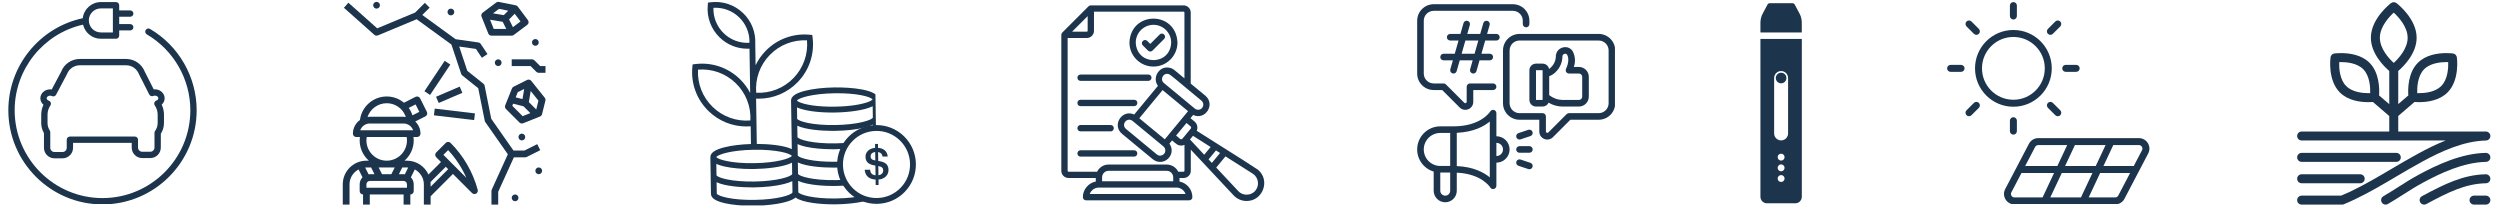 <svg xmlns="http://www.w3.org/2000/svg" xmlns:xlink="http://www.w3.org/1999/xlink" width="1771" zoomAndPan="magnify" viewBox="0 0 1328.25 110.25" height="147" preserveAspectRatio="xMidYMid meet" version="1.0"><defs><clipPath id="7bb412622c"><path d="M 935.316 1.523 L 957.664 1.523 L 957.664 18 L 935.316 18 Z M 935.316 1.523 " clip-rule="nonzero"/></clipPath><clipPath id="3733c6fc40"><path d="M 935.316 20 L 957.664 20 L 957.664 108.051 L 935.316 108.051 Z M 935.316 20 " clip-rule="nonzero"/></clipPath><clipPath id="5decf75b35"><path d="M 752.242 2 L 858.023 2 L 858.023 107.672 L 752.242 107.672 Z M 752.242 2 " clip-rule="nonzero"/></clipPath><clipPath id="5313f13daf"><path d="M 1034.469 1.105 L 1142 1.105 L 1142 108.375 L 1034.469 108.375 Z M 1034.469 1.105 " clip-rule="nonzero"/></clipPath><clipPath id="54345b269d"><path d="M 1220.477 1 L 1323.277 1 L 1323.277 108.898 L 1220.477 108.898 Z M 1220.477 1 " clip-rule="nonzero"/></clipPath><clipPath id="eca25c2000"><path d="M 1220.477 81 L 1276 81 L 1276 87 L 1220.477 87 Z M 1220.477 81 " clip-rule="nonzero"/></clipPath><clipPath id="0cc9f9f5af"><path d="M 1220.477 92 L 1257 92 L 1257 98 L 1220.477 98 Z M 1220.477 92 " clip-rule="nonzero"/></clipPath><clipPath id="54902d56c7"><path d="M 1265 81 L 1323.277 81 L 1323.277 108.898 L 1265 108.898 Z M 1265 81 " clip-rule="nonzero"/></clipPath><clipPath id="93fe8a248a"><path d="M 1285 92 L 1323.277 92 L 1323.277 108.898 L 1285 108.898 Z M 1285 92 " clip-rule="nonzero"/></clipPath><clipPath id="fc3ea5254f"><path d="M 1312 103 L 1323.277 103 L 1323.277 108.898 L 1312 108.898 Z M 1312 103 " clip-rule="nonzero"/></clipPath><clipPath id="8ceb10caad"><path d="M 4.184 1.105 L 104.746 1.105 L 104.746 108.375 L 4.184 108.375 Z M 4.184 1.105 " clip-rule="nonzero"/></clipPath><clipPath id="e5776bcee1"><path d="M 255 0.992 L 281 0.992 L 281 19 L 255 19 Z M 255 0.992 " clip-rule="nonzero"/></clipPath><clipPath id="25191e0d0e"><path d="M 182.113 51 L 254 51 L 254 109 L 182.113 109 Z M 182.113 51 " clip-rule="nonzero"/></clipPath><clipPath id="530e1f1cf0"><path d="M 198 0.992 L 202 0.992 L 202 5 L 198 5 Z M 198 0.992 " clip-rule="nonzero"/></clipPath><clipPath id="f2822c5927"><path d="M 182.113 1 L 288 1 L 288 109 L 182.113 109 Z M 182.113 1 " clip-rule="nonzero"/></clipPath><clipPath id="ed58571b9d"><path d="M 444 66 L 486.918 66 L 486.918 109 L 444 109 Z M 444 66 " clip-rule="nonzero"/></clipPath><clipPath id="3f6a1d8c3c"><path d="M 367 1 L 466.074 1 L 466.074 109.141 L 367 109.141 Z M 367 1 " clip-rule="nonzero"/></clipPath><clipPath id="a1f0a29a50"><path d="M 465.98 106.758 C 455.281 106.922 446.477 98.383 446.316 87.68 C 446.152 76.98 454.691 68.176 465.391 68.016 L 465.012 43.184 L 436.32 -0.414 L 363.285 -1.812 L 365.02 111.832 L 466.039 110.289 Z M 465.98 106.758 " clip-rule="nonzero"/></clipPath><clipPath id="7676ab5a31"><path d="M 563.855 2.852 L 672 2.852 L 672 107 L 563.855 107 Z M 563.855 2.852 " clip-rule="nonzero"/></clipPath></defs><g clip-path="url(#7bb412622c)"><path fill="#1d344d" d="M 956.086 7.199 L 953.535 2.422 C 953.293 1.965 952.824 1.691 952.316 1.691 L 940.301 1.691 C 939.789 1.691 939.324 1.973 939.082 2.422 L 936.531 7.199 C 935.734 8.688 935.316 10.344 935.316 12.031 L 935.316 17.242 L 957.289 17.242 L 957.289 12.031 C 957.289 10.344 956.879 8.688 956.086 7.199 Z M 956.086 7.199 " fill-opacity="1" fill-rule="nonzero"/></g><g clip-path="url(#3733c6fc40)"><path fill="#1d344d" d="M 935.316 104.543 C 935.316 106.457 936.871 108.012 938.785 108.012 L 953.84 108.012 C 955.754 108.012 957.305 106.457 957.305 104.543 L 957.305 20.699 L 935.316 20.699 Z M 946.305 96.684 C 945.289 96.684 944.469 95.863 944.469 94.848 C 944.469 93.836 945.289 93.012 946.305 93.012 C 947.316 93.012 948.141 93.836 948.141 94.848 C 948.141 95.863 947.316 96.684 946.305 96.684 Z M 946.305 91.008 C 945.289 91.008 944.469 90.184 944.469 89.172 C 944.469 88.156 945.289 87.336 946.305 87.336 C 947.316 87.336 948.141 88.156 948.141 89.172 C 948.141 90.184 947.316 91.008 946.305 91.008 Z M 946.305 85.328 C 945.289 85.328 944.469 84.508 944.469 83.492 C 944.469 82.48 945.289 81.656 946.305 81.656 C 947.316 81.656 948.141 82.48 948.141 83.492 C 948.141 84.508 947.316 85.328 946.305 85.328 Z M 942.598 41.453 C 942.598 39.406 944.258 37.746 946.305 37.746 C 947.324 37.746 948.254 38.164 948.926 38.832 C 949.602 39.504 950.012 40.426 950.012 41.453 L 950.012 70.891 C 950.012 72.938 948.352 74.598 946.305 74.598 C 945.285 74.598 944.355 74.18 943.684 73.512 C 943.008 72.84 942.598 71.918 942.598 70.891 Z M 942.598 41.453 " fill-opacity="1" fill-rule="nonzero"/></g><path fill="#1d344d" d="M 946.305 44.273 C 947.863 44.273 949.125 43.012 949.125 41.453 C 949.125 39.895 947.863 38.633 946.305 38.633 C 944.746 38.633 943.484 39.895 943.484 41.453 C 943.484 43.012 944.746 44.273 946.305 44.273 Z M 946.305 44.273 " fill-opacity="1" fill-rule="nonzero"/><g clip-path="url(#5decf75b35)"><path fill="#1d344d" d="M 752.945 39.066 L 752.945 11.008 C 752.945 10.434 753 9.863 753.113 9.301 C 753.227 8.734 753.395 8.188 753.613 7.656 C 753.836 7.125 754.105 6.617 754.426 6.141 C 754.746 5.664 755.109 5.219 755.516 4.812 C 755.922 4.406 756.363 4.043 756.844 3.723 C 757.32 3.402 757.828 3.133 758.359 2.91 C 758.891 2.691 759.438 2.523 760.004 2.41 C 760.566 2.297 761.137 2.242 761.711 2.242 L 803.801 2.242 C 804.375 2.242 804.945 2.297 805.508 2.41 C 806.074 2.523 806.621 2.691 807.152 2.91 C 807.684 3.133 808.191 3.402 808.668 3.723 C 809.148 4.043 809.59 4.406 809.996 4.812 C 810.402 5.219 810.766 5.664 811.086 6.141 C 811.406 6.617 811.676 7.125 811.898 7.656 C 812.117 8.188 812.285 8.734 812.398 9.301 C 812.512 9.863 812.566 10.434 812.566 11.008 L 812.566 12.762 C 812.566 12.996 812.523 13.219 812.434 13.434 C 812.344 13.648 812.219 13.84 812.055 14.004 C 811.891 14.168 811.699 14.293 811.484 14.383 C 811.27 14.473 811.047 14.516 810.812 14.516 C 810.582 14.516 810.359 14.473 810.145 14.383 C 809.93 14.293 809.738 14.168 809.574 14.004 C 809.41 13.84 809.281 13.648 809.195 13.434 C 809.105 13.219 809.059 12.996 809.059 12.762 L 809.059 11.008 C 809.059 10.664 809.027 10.324 808.957 9.984 C 808.891 9.645 808.789 9.316 808.66 8.996 C 808.527 8.68 808.363 8.375 808.172 8.09 C 807.98 7.801 807.762 7.535 807.52 7.293 C 807.273 7.047 807.008 6.828 806.723 6.637 C 806.434 6.445 806.133 6.281 805.812 6.152 C 805.492 6.02 805.164 5.918 804.824 5.852 C 804.488 5.781 804.145 5.75 803.801 5.75 L 761.711 5.75 C 761.367 5.75 761.023 5.781 760.688 5.852 C 760.348 5.918 760.02 6.02 759.699 6.152 C 759.379 6.281 759.078 6.445 758.789 6.637 C 758.504 6.828 758.238 7.047 757.992 7.293 C 757.75 7.535 757.531 7.801 757.34 8.09 C 757.148 8.375 756.984 8.68 756.852 8.996 C 756.723 9.316 756.621 9.645 756.555 9.984 C 756.484 10.324 756.453 10.664 756.453 11.008 L 756.453 39.066 C 756.453 39.414 756.484 39.754 756.555 40.094 C 756.621 40.434 756.723 40.762 756.852 41.082 C 756.984 41.398 757.148 41.703 757.34 41.988 C 757.531 42.277 757.75 42.543 757.992 42.785 C 758.238 43.031 758.504 43.25 758.789 43.441 C 759.078 43.633 759.379 43.793 759.699 43.926 C 760.02 44.059 760.348 44.16 760.688 44.227 C 761.023 44.293 761.367 44.328 761.711 44.328 L 766.973 44.328 C 767.457 44.328 767.871 44.5 768.211 44.844 L 778.008 54.637 C 778.242 54.836 778.5 54.879 778.785 54.762 C 779.07 54.645 779.223 54.43 779.25 54.125 L 779.25 46.082 C 779.25 45.852 779.293 45.625 779.383 45.41 C 779.473 45.195 779.598 45.008 779.762 44.844 C 779.926 44.676 780.117 44.551 780.332 44.461 C 780.547 44.375 780.77 44.328 781.004 44.328 L 793.277 44.328 C 793.512 44.328 793.734 44.375 793.949 44.461 C 794.164 44.551 794.352 44.68 794.52 44.844 C 794.684 45.008 794.809 45.195 794.898 45.41 C 794.988 45.625 795.031 45.852 795.031 46.082 C 795.031 46.316 794.988 46.539 794.898 46.754 C 794.809 46.969 794.684 47.156 794.52 47.324 C 794.352 47.488 794.164 47.613 793.949 47.703 C 793.734 47.793 793.512 47.836 793.277 47.836 L 782.754 47.836 L 782.754 54.125 C 782.754 54.543 782.695 54.953 782.574 55.352 C 782.453 55.754 782.273 56.129 782.043 56.477 C 781.809 56.824 781.531 57.133 781.207 57.398 C 780.883 57.664 780.527 57.875 780.141 58.035 C 779.754 58.195 779.355 58.297 778.938 58.336 C 778.52 58.379 778.105 58.359 777.695 58.277 C 777.285 58.195 776.895 58.055 776.527 57.859 C 776.156 57.66 775.824 57.414 775.527 57.117 L 766.246 47.836 L 761.711 47.836 C 761.137 47.836 760.566 47.777 760.004 47.664 C 759.438 47.555 758.891 47.387 758.359 47.164 C 757.828 46.945 757.32 46.676 756.844 46.355 C 756.363 46.035 755.922 45.672 755.516 45.266 C 755.109 44.859 754.746 44.414 754.426 43.938 C 754.105 43.457 753.836 42.953 753.613 42.422 C 753.395 41.891 753.227 41.344 753.113 40.777 C 753 40.215 752.945 39.645 752.945 39.066 Z M 858.164 26.793 L 858.164 54.852 C 858.16 55.426 858.105 55.996 857.992 56.562 C 857.879 57.125 857.711 57.672 857.492 58.203 C 857.273 58.734 857 59.242 856.68 59.719 C 856.363 60.199 856 60.641 855.59 61.047 C 855.184 61.453 854.742 61.816 854.262 62.137 C 853.785 62.457 853.281 62.727 852.75 62.949 C 852.215 63.168 851.668 63.336 851.105 63.449 C 850.539 63.562 849.969 63.617 849.395 63.617 L 834.336 63.617 L 825.055 72.902 C 824.758 73.195 824.426 73.445 824.059 73.641 C 823.688 73.84 823.297 73.977 822.887 74.059 C 822.477 74.141 822.062 74.16 821.648 74.121 C 821.23 74.078 820.828 73.98 820.441 73.82 C 820.055 73.66 819.699 73.445 819.375 73.18 C 819.055 72.914 818.773 72.605 818.543 72.258 C 818.309 71.91 818.133 71.535 818.012 71.137 C 817.891 70.734 817.828 70.324 817.828 69.906 L 817.828 63.617 L 807.309 63.617 C 806.73 63.617 806.16 63.562 805.598 63.449 C 805.031 63.336 804.484 63.168 803.953 62.949 C 803.422 62.727 802.918 62.457 802.438 62.137 C 801.961 61.816 801.516 61.453 801.109 61.047 C 800.703 60.641 800.34 60.199 800.02 59.719 C 799.699 59.242 799.43 58.734 799.207 58.203 C 798.988 57.672 798.82 57.125 798.707 56.562 C 798.598 55.996 798.539 55.426 798.539 54.852 L 798.539 26.793 C 798.539 26.219 798.598 25.648 798.707 25.082 C 798.82 24.52 798.988 23.969 799.207 23.438 C 799.43 22.906 799.699 22.402 800.02 21.922 C 800.34 21.445 800.703 21.004 801.109 20.594 C 801.516 20.188 801.961 19.824 802.438 19.504 C 802.918 19.184 803.422 18.914 803.953 18.695 C 804.484 18.473 805.031 18.309 805.598 18.195 C 806.16 18.082 806.73 18.023 807.309 18.023 L 849.395 18.023 C 849.969 18.023 850.539 18.082 851.105 18.195 C 851.668 18.309 852.215 18.473 852.75 18.695 C 853.281 18.914 853.785 19.184 854.262 19.504 C 854.742 19.824 855.184 20.188 855.59 20.594 C 856 21.004 856.363 21.445 856.68 21.922 C 857 22.402 857.273 22.906 857.492 23.438 C 857.711 23.969 857.879 24.52 857.992 25.082 C 858.105 25.648 858.16 26.219 858.164 26.793 Z M 854.656 26.793 C 854.656 26.445 854.621 26.105 854.555 25.766 C 854.484 25.43 854.387 25.098 854.254 24.781 C 854.121 24.461 853.957 24.156 853.766 23.871 C 853.574 23.582 853.355 23.316 853.113 23.074 C 852.867 22.828 852.602 22.613 852.316 22.418 C 852.027 22.227 851.727 22.066 851.406 21.934 C 851.086 21.801 850.758 21.699 850.422 21.633 C 850.082 21.566 849.738 21.531 849.395 21.531 L 807.309 21.531 C 806.961 21.531 806.621 21.566 806.281 21.633 C 805.941 21.699 805.613 21.801 805.293 21.934 C 804.977 22.066 804.672 22.227 804.387 22.418 C 804.098 22.613 803.832 22.828 803.59 23.074 C 803.344 23.316 803.125 23.582 802.934 23.871 C 802.742 24.156 802.582 24.461 802.449 24.781 C 802.316 25.098 802.215 25.43 802.148 25.766 C 802.082 26.105 802.047 26.445 802.047 26.793 L 802.047 54.852 C 802.047 55.195 802.082 55.539 802.148 55.875 C 802.215 56.215 802.316 56.543 802.449 56.863 C 802.582 57.184 802.742 57.484 802.934 57.773 C 803.125 58.059 803.344 58.324 803.59 58.57 C 803.832 58.812 804.098 59.031 804.387 59.223 C 804.672 59.414 804.977 59.578 805.293 59.711 C 805.613 59.844 805.941 59.941 806.281 60.008 C 806.621 60.078 806.961 60.109 807.309 60.113 L 819.582 60.113 C 819.816 60.113 820.039 60.156 820.254 60.246 C 820.469 60.332 820.656 60.461 820.824 60.625 C 820.988 60.789 821.113 60.98 821.203 61.195 C 821.293 61.41 821.336 61.633 821.336 61.867 L 821.336 69.906 C 821.359 70.215 821.516 70.426 821.801 70.543 C 822.082 70.66 822.34 70.621 822.574 70.422 L 832.371 60.625 C 832.715 60.281 833.129 60.113 833.613 60.113 L 849.395 60.113 C 849.738 60.109 850.082 60.078 850.422 60.008 C 850.758 59.941 851.086 59.844 851.406 59.711 C 851.727 59.578 852.027 59.414 852.316 59.223 C 852.602 59.031 852.867 58.812 853.113 58.57 C 853.355 58.324 853.574 58.059 853.766 57.773 C 853.957 57.484 854.121 57.184 854.254 56.863 C 854.387 56.543 854.484 56.215 854.555 55.875 C 854.621 55.539 854.656 55.195 854.656 54.852 Z M 789.09 21.531 L 787.086 28.547 L 791.523 28.547 C 791.758 28.547 791.98 28.59 792.195 28.68 C 792.41 28.77 792.602 28.895 792.766 29.059 C 792.93 29.223 793.055 29.414 793.145 29.629 C 793.234 29.844 793.277 30.066 793.277 30.301 C 793.277 30.531 793.234 30.758 793.145 30.973 C 793.055 31.188 792.93 31.375 792.766 31.539 C 792.602 31.703 792.41 31.832 792.195 31.918 C 791.98 32.008 791.758 32.055 791.523 32.055 L 786.082 32.055 L 784.441 37.797 C 784.336 38.172 784.125 38.477 783.812 38.715 C 783.5 38.949 783.148 39.066 782.758 39.066 C 782.594 39.066 782.434 39.047 782.273 39 C 782.051 38.938 781.848 38.832 781.668 38.688 C 781.484 38.543 781.336 38.371 781.223 38.168 C 781.109 37.965 781.039 37.746 781.016 37.516 C 780.988 37.285 781.004 37.059 781.07 36.832 L 782.434 32.055 L 775.562 32.055 L 773.922 37.797 C 773.812 38.172 773.602 38.477 773.289 38.715 C 772.98 38.949 772.629 39.066 772.234 39.066 C 772.07 39.066 771.91 39.047 771.754 39 C 771.527 38.938 771.328 38.832 771.145 38.688 C 770.961 38.543 770.816 38.371 770.703 38.168 C 770.59 37.965 770.52 37.746 770.492 37.516 C 770.465 37.285 770.484 37.059 770.547 36.832 L 771.914 32.055 L 766.973 32.055 C 766.742 32.055 766.516 32.008 766.301 31.918 C 766.086 31.832 765.898 31.703 765.734 31.539 C 765.57 31.375 765.441 31.188 765.352 30.973 C 765.266 30.758 765.219 30.531 765.219 30.301 C 765.219 30.066 765.266 29.844 765.352 29.629 C 765.441 29.414 765.57 29.223 765.734 29.059 C 765.898 28.895 766.086 28.77 766.301 28.68 C 766.516 28.59 766.742 28.547 766.973 28.547 L 772.914 28.547 L 774.918 21.531 L 770.48 21.531 C 770.246 21.531 770.023 21.488 769.809 21.398 C 769.594 21.309 769.406 21.184 769.242 21.02 C 769.074 20.852 768.949 20.664 768.859 20.449 C 768.77 20.234 768.727 20.012 768.727 19.777 C 768.727 19.547 768.77 19.32 768.859 19.105 C 768.949 18.891 769.074 18.703 769.242 18.539 C 769.406 18.375 769.594 18.246 769.809 18.156 C 770.023 18.07 770.246 18.023 770.48 18.023 L 775.922 18.023 L 777.562 12.281 C 777.625 12.059 777.73 11.855 777.875 11.676 C 778.02 11.492 778.195 11.348 778.398 11.234 C 778.602 11.121 778.816 11.051 779.047 11.027 C 779.277 11 779.504 11.02 779.727 11.082 C 779.953 11.145 780.152 11.25 780.336 11.395 C 780.52 11.539 780.664 11.711 780.777 11.914 C 780.891 12.117 780.961 12.332 780.988 12.562 C 781.016 12.793 781 13.02 780.934 13.246 L 779.57 18.023 L 786.441 18.023 L 788.082 12.281 C 788.148 12.059 788.254 11.855 788.398 11.676 C 788.543 11.492 788.715 11.348 788.918 11.234 C 789.121 11.121 789.34 11.051 789.57 11.027 C 789.801 11 790.027 11.02 790.25 11.082 C 790.473 11.145 790.676 11.25 790.859 11.395 C 791.039 11.539 791.188 11.711 791.301 11.914 C 791.414 12.117 791.484 12.332 791.512 12.562 C 791.539 12.793 791.52 13.02 791.457 13.246 L 790.09 18.023 L 795.031 18.023 C 795.266 18.023 795.488 18.07 795.703 18.156 C 795.918 18.246 796.105 18.375 796.27 18.539 C 796.438 18.703 796.562 18.891 796.652 19.105 C 796.742 19.32 796.785 19.547 796.785 19.777 C 796.785 20.012 796.742 20.234 796.652 20.449 C 796.562 20.664 796.438 20.852 796.27 21.02 C 796.105 21.184 795.918 21.309 795.703 21.398 C 795.488 21.488 795.266 21.531 795.031 21.531 Z M 785.441 21.531 L 778.566 21.531 L 776.562 28.547 L 783.438 28.547 Z M 844.133 40.82 L 844.133 51.344 C 844.133 51.688 844.098 52.031 844.031 52.371 C 843.965 52.707 843.863 53.035 843.73 53.355 C 843.598 53.676 843.438 53.977 843.246 54.266 C 843.055 54.551 842.836 54.816 842.59 55.062 C 842.348 55.305 842.082 55.523 841.793 55.715 C 841.508 55.906 841.203 56.07 840.887 56.203 C 840.566 56.336 840.238 56.434 839.898 56.504 C 839.559 56.57 839.219 56.605 838.871 56.605 L 830.105 56.605 C 827.473 56.582 825.027 55.895 822.766 54.547 C 822.484 55.172 822.055 55.672 821.477 56.043 C 820.898 56.414 820.27 56.602 819.582 56.605 L 816.074 56.605 C 815.609 56.605 815.164 56.516 814.734 56.336 C 814.305 56.156 813.926 55.906 813.598 55.574 C 813.27 55.246 813.016 54.867 812.836 54.438 C 812.656 54.008 812.57 53.562 812.566 53.098 L 812.566 37.312 C 812.57 36.848 812.656 36.402 812.836 35.973 C 813.016 35.543 813.27 35.164 813.598 34.836 C 813.926 34.508 814.305 34.254 814.734 34.074 C 815.164 33.898 815.609 33.809 816.074 33.809 L 819.582 33.809 C 819.988 33.809 820.383 33.875 820.766 34.016 C 821.145 34.152 821.492 34.348 821.809 34.605 C 822.121 34.863 822.383 35.168 822.59 35.516 C 822.797 35.863 822.941 36.238 823.02 36.637 C 823.441 36.348 823.824 36.02 824.172 35.652 C 824.883 34.949 825.445 34.148 825.863 33.242 C 826.281 32.34 826.527 31.391 826.602 30.398 C 826.555 29.699 826.645 29.016 826.879 28.355 C 827.109 27.695 827.465 27.105 827.938 26.59 C 828.453 26.066 829.051 25.668 829.734 25.398 C 830.418 25.129 831.125 25.008 831.859 25.039 C 832.633 25.059 833.352 25.266 834.016 25.664 C 834.684 26.062 835.207 26.598 835.594 27.27 C 836.266 28.547 836.652 29.91 836.754 31.355 C 836.852 32.797 836.656 34.199 836.164 35.562 L 838.871 35.562 C 839.219 35.562 839.559 35.594 839.898 35.664 C 840.238 35.73 840.566 35.832 840.887 35.961 C 841.203 36.094 841.508 36.258 841.793 36.449 C 842.082 36.641 842.348 36.859 842.59 37.102 C 842.836 37.348 843.055 37.613 843.246 37.898 C 843.438 38.188 843.598 38.488 843.73 38.809 C 843.863 39.129 843.965 39.457 844.031 39.797 C 844.098 40.133 844.133 40.477 844.133 40.82 Z M 819.586 53.098 L 819.582 37.312 L 816.074 37.312 L 816.074 53.098 Z M 840.625 40.82 C 840.625 40.59 840.582 40.367 840.492 40.152 C 840.402 39.938 840.277 39.746 840.113 39.582 C 839.949 39.418 839.758 39.289 839.543 39.203 C 839.328 39.113 839.105 39.066 838.871 39.066 L 833.613 39.066 C 833.465 39.066 833.316 39.051 833.172 39.012 C 833.031 38.977 832.895 38.922 832.766 38.848 C 832.633 38.777 832.516 38.691 832.406 38.59 C 832.301 38.488 832.207 38.375 832.129 38.25 C 832.047 38.121 831.984 37.988 831.941 37.848 C 831.895 37.707 831.871 37.562 831.859 37.414 C 831.852 37.266 831.863 37.121 831.891 36.973 C 831.922 36.828 831.965 36.688 832.031 36.555 C 833.602 33.277 833.461 30.469 832.625 29.137 C 832.484 28.914 832.199 28.547 831.859 28.547 C 831.336 28.5 830.879 28.652 830.484 29 C 830.191 29.348 830.062 29.746 830.102 30.203 C 830.066 31.68 829.754 33.098 829.172 34.457 C 828.586 35.816 827.77 37.02 826.723 38.062 C 825.715 39.172 824.504 39.98 823.09 40.488 L 823.09 50.539 C 824.086 51.34 825.184 51.957 826.387 52.395 C 827.586 52.836 828.828 53.066 830.105 53.098 L 838.871 53.098 C 839.105 53.098 839.328 53.051 839.543 52.965 C 839.758 52.875 839.949 52.746 840.113 52.582 C 840.277 52.418 840.402 52.23 840.492 52.016 C 840.582 51.801 840.625 51.574 840.625 51.344 Z M 802.047 79.402 C 802.047 79.863 802 80.316 801.91 80.77 C 801.82 81.223 801.688 81.66 801.512 82.086 C 801.332 82.512 801.117 82.914 800.863 83.297 C 800.605 83.68 800.316 84.035 799.988 84.359 C 799.664 84.684 799.309 84.977 798.926 85.23 C 798.543 85.488 798.141 85.703 797.715 85.879 C 797.289 86.059 796.852 86.191 796.398 86.281 C 795.949 86.371 795.492 86.414 795.031 86.418 L 795.031 98.691 C 795.031 99.086 794.91 99.441 794.672 99.754 C 794.434 100.066 794.125 100.277 793.746 100.383 C 793.367 100.488 792.992 100.465 792.629 100.32 C 792.262 100.176 791.977 99.934 791.773 99.594 C 791.59 99.293 787.094 92.324 773.988 91.734 L 773.988 101.32 C 773.988 101.727 773.949 102.125 773.871 102.52 C 773.793 102.914 773.676 103.297 773.52 103.672 C 773.367 104.043 773.176 104.398 772.953 104.73 C 772.73 105.066 772.477 105.379 772.191 105.664 C 771.906 105.945 771.594 106.203 771.262 106.426 C 770.926 106.648 770.57 106.84 770.199 106.992 C 769.828 107.148 769.441 107.262 769.047 107.344 C 768.652 107.422 768.254 107.461 767.852 107.461 C 767.445 107.461 767.047 107.422 766.652 107.344 C 766.258 107.262 765.875 107.148 765.5 106.992 C 765.129 106.84 764.773 106.648 764.441 106.426 C 764.105 106.203 763.793 105.945 763.512 105.664 C 763.227 105.379 762.969 105.066 762.746 104.73 C 762.523 104.398 762.332 104.043 762.18 103.672 C 762.023 103.297 761.91 102.914 761.828 102.52 C 761.75 102.125 761.711 101.727 761.711 101.32 L 761.711 91.16 C 761.012 90.953 760.336 90.684 759.684 90.352 C 759.031 90.023 758.41 89.637 757.828 89.199 C 757.242 88.758 756.703 88.27 756.207 87.73 C 755.711 87.195 755.266 86.617 754.871 86.004 C 754.48 85.387 754.145 84.738 753.863 84.062 C 753.586 83.387 753.371 82.691 753.219 81.977 C 753.062 81.262 752.977 80.539 752.949 79.809 C 752.926 79.078 752.969 78.352 753.074 77.625 C 753.18 76.902 753.348 76.195 753.578 75.5 C 753.812 74.809 754.102 74.141 754.453 73.5 C 754.805 72.859 755.211 72.254 755.672 71.684 C 756.133 71.117 756.637 70.594 757.191 70.113 C 757.742 69.637 758.336 69.211 758.965 68.84 C 759.594 68.465 760.25 68.152 760.938 67.898 C 761.621 67.641 762.324 67.449 763.043 67.32 C 763.762 67.191 764.488 67.125 765.219 67.125 L 772.234 67.125 C 786.715 67.125 791.582 59.523 791.777 59.199 C 791.988 58.867 792.273 58.629 792.637 58.484 C 793.004 58.344 793.375 58.324 793.754 58.43 C 794.133 58.535 794.438 58.746 794.676 59.055 C 794.91 59.367 795.031 59.719 795.031 60.113 L 795.031 72.387 C 795.492 72.387 795.949 72.434 796.398 72.523 C 796.852 72.613 797.289 72.746 797.715 72.922 C 798.141 73.098 798.543 73.316 798.926 73.57 C 799.309 73.828 799.664 74.117 799.988 74.445 C 800.316 74.77 800.605 75.125 800.863 75.508 C 801.117 75.891 801.332 76.293 801.512 76.719 C 801.688 77.145 801.82 77.582 801.91 78.035 C 802 78.484 802.047 78.941 802.047 79.402 Z M 765.219 88.168 L 770.48 88.168 L 770.48 70.633 L 765.219 70.633 C 764.645 70.633 764.074 70.691 763.508 70.801 C 762.945 70.914 762.395 71.082 761.863 71.301 C 761.332 71.52 760.828 71.793 760.348 72.109 C 759.871 72.43 759.426 72.793 759.02 73.203 C 758.613 73.609 758.25 74.051 757.93 74.531 C 757.609 75.008 757.34 75.516 757.117 76.047 C 756.898 76.578 756.73 77.125 756.621 77.691 C 756.508 78.254 756.453 78.824 756.453 79.402 C 756.453 79.977 756.508 80.547 756.621 81.113 C 756.73 81.676 756.898 82.227 757.117 82.758 C 757.34 83.289 757.609 83.793 757.93 84.273 C 758.25 84.75 758.613 85.195 759.02 85.602 C 759.426 86.008 759.871 86.371 760.348 86.691 C 760.828 87.012 761.332 87.281 761.863 87.504 C 762.395 87.723 762.945 87.891 763.508 88 C 764.074 88.113 764.645 88.168 765.219 88.168 Z M 770.48 101.32 L 770.48 91.676 L 765.219 91.676 L 765.219 101.32 C 765.219 101.672 765.285 102.008 765.418 102.328 C 765.555 102.652 765.742 102.938 765.988 103.184 C 766.238 103.43 766.52 103.617 766.844 103.754 C 767.164 103.887 767.5 103.953 767.852 103.953 C 768.199 103.953 768.535 103.887 768.855 103.754 C 769.18 103.617 769.465 103.43 769.711 103.184 C 769.957 102.938 770.148 102.652 770.281 102.328 C 770.414 102.008 770.48 101.672 770.48 101.32 Z M 791.523 64.566 C 788.438 67.141 782.879 70.188 773.988 70.559 L 773.988 88.242 C 782.879 88.613 788.438 91.664 791.523 94.238 Z M 798.539 79.402 C 798.539 78.938 798.449 78.488 798.27 78.059 C 798.094 77.629 797.84 77.25 797.512 76.922 C 797.18 76.594 796.801 76.34 796.371 76.164 C 795.945 75.984 795.496 75.895 795.031 75.895 L 795.031 82.91 C 795.496 82.91 795.945 82.82 796.371 82.641 C 796.801 82.461 797.18 82.211 797.512 81.879 C 797.84 81.551 798.094 81.172 798.27 80.742 C 798.449 80.312 798.539 79.867 798.539 79.402 Z M 812.566 77.648 L 807.309 77.648 C 807.074 77.648 806.852 77.691 806.637 77.781 C 806.422 77.871 806.23 77.996 806.066 78.16 C 805.902 78.324 805.777 78.516 805.688 78.73 C 805.598 78.945 805.555 79.168 805.555 79.402 C 805.555 79.633 805.598 79.859 805.688 80.074 C 805.777 80.289 805.902 80.477 806.066 80.641 C 806.23 80.805 806.422 80.934 806.637 81.023 C 806.852 81.109 807.074 81.156 807.309 81.156 L 812.566 81.156 C 812.801 81.156 813.023 81.109 813.238 81.023 C 813.453 80.934 813.645 80.805 813.809 80.641 C 813.973 80.477 814.098 80.289 814.188 80.074 C 814.277 79.859 814.32 79.633 814.32 79.402 C 814.32 79.168 814.277 78.945 814.188 78.73 C 814.098 78.516 813.973 78.324 813.809 78.16 C 813.645 77.996 813.453 77.871 813.238 77.781 C 813.023 77.691 812.801 77.648 812.566 77.648 Z M 813.121 86.508 L 807.863 84.754 C 807.641 84.68 807.414 84.648 807.184 84.668 C 806.949 84.684 806.73 84.742 806.52 84.848 C 806.312 84.949 806.133 85.09 805.98 85.266 C 805.828 85.441 805.715 85.641 805.641 85.859 C 805.566 86.082 805.539 86.309 805.555 86.539 C 805.57 86.773 805.633 86.992 805.734 87.199 C 805.84 87.41 805.98 87.59 806.156 87.742 C 806.332 87.895 806.531 88.008 806.754 88.078 L 812.012 89.832 C 812.234 89.906 812.461 89.934 812.691 89.918 C 812.922 89.898 813.141 89.84 813.348 89.734 C 813.555 89.633 813.734 89.492 813.887 89.316 C 814.039 89.141 814.152 88.945 814.227 88.723 C 814.301 88.504 814.328 88.277 814.312 88.047 C 814.297 87.812 814.234 87.594 814.133 87.387 C 814.031 87.18 813.891 87 813.715 86.848 C 813.539 86.695 813.344 86.582 813.121 86.508 Z M 807.309 74.141 C 807.496 74.141 807.684 74.109 807.863 74.051 L 813.121 72.297 C 813.344 72.223 813.543 72.109 813.719 71.957 C 813.895 71.805 814.035 71.625 814.141 71.418 C 814.242 71.211 814.305 70.988 814.32 70.758 C 814.336 70.523 814.309 70.297 814.234 70.078 C 814.16 69.855 814.047 69.656 813.895 69.48 C 813.742 69.305 813.562 69.168 813.352 69.062 C 813.145 68.961 812.926 68.898 812.691 68.883 C 812.461 68.867 812.234 68.895 812.012 68.969 L 806.754 70.723 C 806.555 70.789 806.375 70.887 806.211 71.02 C 806.051 71.148 805.914 71.301 805.809 71.48 C 805.699 71.66 805.625 71.848 805.586 72.055 C 805.547 72.258 805.543 72.465 805.578 72.668 C 805.609 72.875 805.676 73.066 805.781 73.25 C 805.883 73.43 806.012 73.586 806.172 73.723 C 806.328 73.859 806.508 73.961 806.703 74.031 C 806.898 74.105 807.098 74.141 807.309 74.141 Z M 807.309 74.141 " fill-opacity="1" fill-rule="nonzero"/></g><g clip-path="url(#5313f13daf)"><path fill="#1d344d" d="M 1069.715 1.105 C 1070.738 1.105 1071.57 1.934 1071.57 2.957 L 1071.57 8.516 C 1071.57 9.539 1070.738 10.371 1069.715 10.371 C 1068.691 10.371 1067.863 9.539 1067.863 8.516 L 1067.863 2.957 C 1067.863 1.934 1068.691 1.105 1069.715 1.105 Z M 1069.715 19.637 C 1060.5 19.637 1053.031 27.105 1053.031 36.316 C 1053.031 45.527 1060.5 52.996 1069.715 52.996 C 1078.926 52.996 1086.395 45.527 1086.395 36.316 C 1086.395 27.105 1078.926 19.637 1069.715 19.637 Z M 1049.328 36.316 C 1049.328 25.059 1058.453 15.93 1069.715 15.93 C 1080.973 15.93 1090.102 25.059 1090.102 36.316 C 1090.102 47.574 1080.973 56.703 1069.715 56.703 C 1058.453 56.703 1049.328 47.574 1049.328 36.316 Z M 1103.078 38.172 C 1104.102 38.172 1104.93 37.34 1104.93 36.316 C 1104.93 35.293 1104.102 34.465 1103.078 34.465 L 1097.52 34.465 C 1096.496 34.465 1095.664 35.293 1095.664 36.316 C 1095.664 37.34 1096.496 38.172 1097.52 38.172 Z M 1094.617 61.215 C 1093.895 61.941 1092.719 61.941 1091.996 61.215 L 1088.062 57.285 C 1087.34 56.562 1087.34 55.387 1088.062 54.664 C 1088.789 53.941 1089.961 53.941 1090.684 54.664 L 1094.617 58.594 C 1095.34 59.32 1095.34 60.492 1094.617 61.215 Z M 1047.434 61.215 C 1046.711 61.941 1045.539 61.941 1044.812 61.215 C 1044.09 60.492 1044.09 59.32 1044.812 58.594 L 1048.746 54.664 C 1049.469 53.941 1050.641 53.941 1051.367 54.664 C 1052.09 55.387 1052.09 56.562 1051.367 57.285 Z M 1069.715 62.262 C 1070.738 62.262 1071.57 63.094 1071.57 64.117 L 1071.57 69.676 C 1071.57 70.699 1070.738 71.531 1069.715 71.531 C 1068.691 71.531 1067.863 70.699 1067.863 69.676 L 1067.863 64.117 C 1067.863 63.094 1068.691 62.262 1069.715 62.262 Z M 1041.914 38.172 C 1042.938 38.172 1043.766 37.34 1043.766 36.316 C 1043.766 35.293 1042.938 34.465 1041.914 34.465 L 1036.352 34.465 C 1035.328 34.465 1034.5 35.293 1034.5 36.316 C 1034.5 37.34 1035.328 38.172 1036.352 38.172 Z M 1051.367 17.969 C 1050.641 18.695 1049.469 18.695 1048.746 17.969 L 1044.812 14.039 C 1044.09 13.316 1044.09 12.141 1044.812 11.418 C 1045.539 10.695 1046.711 10.695 1047.434 11.418 L 1051.367 15.348 C 1052.09 16.074 1052.09 17.246 1051.367 17.969 Z M 1090.684 17.969 C 1089.961 18.695 1088.789 18.695 1088.062 17.969 C 1087.34 17.246 1087.34 16.074 1088.062 15.348 L 1091.996 11.418 C 1092.719 10.695 1093.895 10.695 1094.617 11.418 C 1095.34 12.141 1095.34 13.316 1094.617 14.039 Z M 1082.91 77.09 C 1082.219 77.09 1081.586 77.473 1081.266 78.082 L 1075.961 88.211 L 1093.07 88.211 L 1098.301 77.09 Z M 1091.324 91.914 L 1074.016 91.914 L 1068.641 102.176 C 1067.992 103.41 1068.891 104.891 1070.281 104.891 L 1085.219 104.891 Z M 1095.422 91.914 L 1111.715 91.914 L 1105.609 104.891 L 1089.316 104.891 Z M 1113.457 88.211 L 1097.168 88.211 L 1102.398 77.09 L 1118.691 77.09 Z M 1115.809 91.914 L 1109.707 104.891 L 1123.797 104.891 C 1124.488 104.891 1125.121 104.508 1125.438 103.895 L 1131.719 91.914 Z M 1133.66 88.211 L 1117.555 88.211 L 1122.789 77.09 L 1136.422 77.09 C 1137.816 77.09 1138.711 78.57 1138.066 79.805 Z M 1077.984 76.363 C 1078.945 74.531 1080.84 73.383 1082.91 73.383 L 1136.422 73.383 C 1140.602 73.383 1143.289 77.82 1141.348 81.523 L 1128.723 105.617 C 1127.762 107.449 1125.867 108.594 1123.797 108.594 L 1070.281 108.594 C 1066.102 108.594 1063.418 104.156 1065.359 100.453 Z M 1077.984 76.363 " fill-opacity="1" fill-rule="evenodd"/></g><g clip-path="url(#54345b269d)"><path fill="#1d344d" d="M 1322.938 71.32 C 1322.906 71.25 1322.863 71.184 1322.824 71.113 C 1322.785 71.043 1322.75 70.969 1322.703 70.902 C 1322.699 70.895 1322.691 70.891 1322.688 70.883 C 1322.254 70.27 1321.543 69.867 1320.738 69.867 L 1274.191 69.867 L 1274.191 61.609 L 1282.816 54.184 C 1283.426 54.23 1284.246 54.273 1285.223 54.273 C 1289.789 54.273 1296.121 53.379 1300.379 49.121 C 1306.926 42.578 1305.398 30.941 1305.332 30.449 C 1305.184 29.391 1304.352 28.555 1303.293 28.41 C 1303.234 28.402 1301.828 28.211 1299.773 28.211 C 1295.211 28.211 1288.875 29.102 1284.617 33.359 C 1279.293 38.688 1279.309 47.379 1279.539 50.699 L 1274.191 55.305 L 1274.191 37.699 C 1276.812 35.457 1283.957 28.566 1283.957 20.062 C 1283.957 9.875 1273.68 1.98 1273.246 1.648 C 1272.391 1.004 1271.215 1.004 1270.359 1.648 C 1269.922 1.98 1259.648 9.875 1259.648 20.062 C 1259.648 28.566 1266.793 35.457 1269.414 37.699 L 1269.414 55.352 L 1264.008 50.699 C 1264.238 47.379 1264.254 38.688 1258.93 33.359 C 1254.672 29.102 1248.336 28.211 1243.773 28.211 C 1241.719 28.211 1240.312 28.402 1240.254 28.41 C 1239.195 28.555 1238.363 29.391 1238.215 30.449 C 1238.148 30.941 1236.621 42.578 1243.168 49.121 C 1247.422 53.379 1253.758 54.273 1258.324 54.273 C 1259.301 54.273 1260.121 54.23 1260.727 54.184 L 1269.414 61.66 L 1269.414 69.867 L 1222.867 69.867 C 1221.547 69.867 1220.477 70.938 1220.477 72.258 C 1220.477 73.574 1221.547 74.645 1222.867 74.645 L 1299.383 74.645 C 1294.145 76.715 1289.254 79.191 1284.965 81.512 C 1280.16 84.102 1275.297 86.969 1270.594 89.738 C 1268.789 90.801 1266.98 91.863 1265.176 92.914 C 1258.41 96.863 1251.152 100.914 1243.848 103.934 L 1222.867 103.934 C 1221.547 103.934 1220.477 105.004 1220.477 106.32 C 1220.477 107.641 1221.547 108.711 1222.867 108.711 L 1244.328 108.711 C 1244.328 108.711 1244.332 108.715 1244.336 108.715 C 1244.488 108.715 1244.648 108.695 1244.805 108.664 C 1244.875 108.648 1244.945 108.625 1245.016 108.602 C 1245.09 108.578 1245.164 108.566 1245.234 108.535 C 1245.242 108.531 1245.25 108.531 1245.258 108.527 C 1245.262 108.523 1245.266 108.523 1245.27 108.523 C 1252.98 105.375 1260.551 101.148 1267.582 97.047 C 1269.395 95.992 1271.207 94.922 1273.02 93.855 C 1277.684 91.109 1282.508 88.27 1287.234 85.715 C 1296.539 80.688 1308.762 74.883 1320.789 74.66 C 1322.109 74.637 1323.16 73.547 1323.133 72.227 C 1323.129 71.926 1323.062 71.641 1322.957 71.375 C 1322.949 71.359 1322.945 71.34 1322.938 71.32 Z M 1287.996 36.738 C 1291.258 33.477 1296.777 32.988 1299.773 32.988 C 1300.117 32.988 1300.438 32.996 1300.73 33.004 C 1300.836 36.094 1300.539 42.203 1297 45.742 C 1293.738 49.004 1288.219 49.492 1285.223 49.492 C 1284.879 49.492 1284.559 49.484 1284.266 49.477 C 1284.16 46.387 1284.457 40.277 1287.996 36.738 Z M 1264.426 20.062 C 1264.426 14.234 1269.301 9 1271.801 6.699 C 1274.305 9.004 1279.18 14.238 1279.18 20.062 C 1279.18 25.887 1274.301 31.125 1271.797 33.426 C 1269.297 31.133 1264.426 25.914 1264.426 20.062 Z M 1246.547 45.742 C 1243.008 42.203 1242.711 36.094 1242.816 33.004 C 1243.109 32.996 1243.43 32.988 1243.773 32.988 C 1246.77 32.988 1252.285 33.477 1255.551 36.738 C 1259.09 40.277 1259.387 46.391 1259.281 49.477 C 1258.988 49.484 1258.668 49.492 1258.324 49.492 C 1255.324 49.492 1249.809 49.004 1246.547 45.742 Z M 1246.547 45.742 " fill-opacity="1" fill-rule="nonzero"/></g><g clip-path="url(#eca25c2000)"><path fill="#1d344d" d="M 1222.867 86.004 L 1273.148 86.004 C 1274.469 86.004 1275.539 84.934 1275.539 83.613 C 1275.539 82.293 1274.469 81.223 1273.148 81.223 L 1222.867 81.223 C 1221.547 81.223 1220.477 82.293 1220.477 83.613 C 1220.477 84.934 1221.547 86.004 1222.867 86.004 Z M 1222.867 86.004 " fill-opacity="1" fill-rule="nonzero"/></g><g clip-path="url(#0cc9f9f5af)"><path fill="#1d344d" d="M 1222.867 97.367 L 1253.98 97.367 C 1255.301 97.367 1256.371 96.297 1256.371 94.98 C 1256.371 93.66 1255.301 92.59 1253.98 92.59 L 1222.867 92.59 C 1221.547 92.59 1220.477 93.66 1220.477 94.98 C 1220.477 96.297 1221.547 97.367 1222.867 97.367 Z M 1222.867 97.367 " fill-opacity="1" fill-rule="nonzero"/></g><g clip-path="url(#54902d56c7)"><path fill="#1d344d" d="M 1320.695 81.223 C 1307.633 81.488 1294.738 87.59 1284.961 92.879 C 1281.156 94.934 1277.652 97.164 1274.262 99.324 C 1271.707 100.949 1269.062 102.633 1266.273 104.258 C 1265.133 104.922 1264.746 106.383 1265.41 107.523 C 1265.852 108.285 1266.652 108.711 1267.477 108.711 C 1267.883 108.711 1268.297 108.609 1268.676 108.387 C 1271.551 106.715 1274.234 105.008 1276.828 103.355 C 1280.301 101.145 1283.578 99.059 1287.234 97.082 C 1296.535 92.051 1308.754 86.246 1320.793 86.004 C 1322.113 85.977 1323.16 84.883 1323.133 83.566 C 1323.109 82.246 1321.977 81.234 1320.695 81.223 Z M 1320.695 81.223 " fill-opacity="1" fill-rule="nonzero"/></g><g clip-path="url(#93fe8a248a)"><path fill="#1d344d" d="M 1320.695 92.59 C 1308.812 92.832 1298.738 97.777 1286.801 104.219 C 1285.641 104.844 1285.207 106.297 1285.836 107.457 C 1286.266 108.258 1287.09 108.711 1287.941 108.711 C 1288.324 108.711 1288.711 108.621 1289.074 108.426 C 1300.809 102.09 1309.957 97.59 1320.793 97.367 C 1322.113 97.344 1323.16 96.25 1323.133 94.93 C 1323.109 93.609 1321.977 92.586 1320.695 92.59 Z M 1320.695 92.59 " fill-opacity="1" fill-rule="nonzero"/></g><g clip-path="url(#fc3ea5254f)"><path fill="#1d344d" d="M 1320.738 103.934 L 1314.449 103.934 C 1313.129 103.934 1312.059 105 1312.059 106.32 C 1312.059 107.641 1313.129 108.711 1314.449 108.711 L 1320.738 108.711 C 1322.059 108.711 1323.129 107.641 1323.129 106.32 C 1323.129 105 1322.059 103.934 1320.738 103.934 Z M 1320.738 103.934 " fill-opacity="1" fill-rule="nonzero"/></g><g clip-path="url(#8ceb10caad)"><path fill="#1d344d" d="M 53.582 4.465 L 59.969 4.465 L 59.969 17.234 L 53.582 17.234 C 50.066 17.234 47.195 14.367 47.195 10.848 C 47.195 7.324 50.066 4.465 53.582 4.465 Z M 79.695 15.363 C 78.898 14.898 77.867 15.16 77.395 15.965 C 76.93 16.762 77.191 17.793 77.996 18.258 C 92.266 26.613 101.125 42.051 101.125 58.566 C 101.125 84.305 80.195 105.238 54.457 105.238 C 28.723 105.238 7.789 84.305 7.789 58.566 C 7.789 36.742 22.992 17.863 44.125 13.09 C 45.141 17.383 48.98 20.594 53.582 20.594 L 61.648 20.594 C 62.574 20.594 63.328 19.832 63.328 18.914 L 63.328 16.16 L 69.199 16.16 C 70.125 16.16 70.879 15.406 70.879 14.48 C 70.879 13.551 70.125 12.801 69.199 12.801 L 63.328 12.801 L 63.328 8.891 L 69.199 8.891 C 70.125 8.891 70.879 8.137 70.879 7.211 C 70.879 6.281 70.125 5.531 69.199 5.531 L 63.328 5.531 L 63.328 2.785 C 63.328 1.855 62.574 1.105 61.648 1.105 L 53.582 1.105 C 48.613 1.105 44.547 4.855 43.961 9.676 C 21.008 14.586 4.43 34.977 4.43 58.566 C 4.43 86.148 26.867 108.594 54.457 108.594 C 82.047 108.594 104.484 86.148 104.484 58.566 C 104.484 40.871 94.984 24.312 79.695 15.363 " fill-opacity="1" fill-rule="nonzero"/></g><path fill="#1d344d" d="M 83.047 53.441 C 82.555 53.625 82.18 54.02 82.023 54.508 C 81.855 55.008 81.934 55.539 82.23 55.977 C 83.23 57.438 83.762 59.145 83.762 60.902 L 83.762 65.383 C 83.762 66.895 83.289 68.34 82.398 69.57 C 82.195 69.852 82.082 70.191 82.082 70.551 L 82.082 78.391 C 82.082 79.625 81.078 80.629 79.844 80.629 L 75.574 80.629 C 74.34 80.629 73.336 79.625 73.336 78.391 L 73.336 74.234 C 73.336 73.309 72.582 72.555 71.656 72.555 L 37.137 72.555 C 36.211 72.555 35.457 73.309 35.457 74.234 L 35.457 78.52 C 35.457 79.754 34.453 80.762 33.219 80.762 L 28.949 80.762 C 27.715 80.762 26.711 79.754 26.711 78.52 L 26.711 70.227 C 26.711 69.906 26.613 69.582 26.438 69.309 C 25.668 68.137 25.258 66.781 25.258 65.383 L 25.258 60.902 C 25.258 59.152 25.781 57.465 26.77 56.012 C 27.059 55.574 27.141 55.023 26.965 54.527 C 26.797 54.035 26.402 53.645 25.914 53.477 C 25.242 53.25 24.793 52.742 24.793 52.207 C 24.793 51.457 25.633 50.824 26.633 50.824 C 26.953 50.824 27.277 50.906 27.586 51.055 C 28.398 51.445 29.379 51.125 29.797 50.328 L 35.605 39.367 C 36.656 36.566 39.375 34.688 42.367 34.688 L 67.055 34.688 C 70.047 34.688 72.758 36.566 73.887 39.523 L 79.285 50.188 C 79.676 50.973 80.613 51.316 81.426 50.984 C 82.695 50.457 84.121 51.227 84.121 52.191 C 84.121 52.715 83.703 53.215 83.047 53.441 Z M 81.672 47.484 L 76.957 38.176 C 75.41 34.082 71.43 31.328 67.055 31.328 L 42.367 31.328 C 37.984 31.328 34.004 34.082 32.555 37.984 L 27.48 47.527 C 27.199 47.492 26.922 47.465 26.633 47.465 C 23.77 47.465 21.434 49.594 21.434 52.207 C 21.434 53.547 22.066 54.797 23.098 55.672 C 22.309 57.301 21.898 59.082 21.898 60.902 L 21.898 65.383 C 21.898 67.262 22.406 69.09 23.352 70.711 L 23.352 78.52 C 23.352 81.609 25.863 84.121 28.949 84.121 L 33.219 84.121 C 36.305 84.121 38.816 81.609 38.816 78.52 L 38.816 75.914 L 69.977 75.914 L 69.977 78.391 C 69.977 81.477 72.488 83.988 75.574 83.988 L 79.844 83.988 C 82.93 83.988 85.441 81.477 85.441 78.391 L 85.441 71.066 C 86.535 69.371 87.121 67.41 87.121 65.383 L 87.121 60.902 C 87.121 59.059 86.703 57.254 85.898 55.609 C 86.895 54.734 87.48 53.52 87.48 52.191 C 87.48 49.391 84.734 47.125 81.672 47.484 " fill-opacity="1" fill-rule="nonzero"/><path fill="#1d344d" d="M 289.43 51.934 L 282.25 42.957 C 281.723 42.297 280.805 42.094 280.047 42.473 L 272.867 46.062 C 272.473 46.258 272.164 46.594 272 47 L 268.41 55.977 C 268.145 56.645 268.301 57.406 268.809 57.914 L 275.992 65.094 C 276.332 65.438 276.793 65.621 277.258 65.621 C 277.484 65.621 277.707 65.578 277.926 65.492 L 286.902 61.902 C 287.438 61.688 287.836 61.23 287.977 60.672 L 289.773 53.492 C 289.906 52.945 289.781 52.371 289.43 51.934 Z M 278.5 47.262 L 277.602 52.637 L 273.977 51.73 L 275.082 48.969 Z M 277.691 61.719 L 272.184 56.215 L 272.633 55.094 L 278.137 56.473 L 281.758 60.094 Z M 284.902 58.16 L 280.977 54.234 L 281.957 48.34 L 286.074 53.48 Z M 284.902 58.16 " fill-opacity="1" fill-rule="nonzero"/><g clip-path="url(#e5776bcee1)"><path fill="#1d344d" d="M 255.844 8.84 L 259.434 17.816 C 259.707 18.5 260.367 18.945 261.102 18.945 L 271.871 18.945 C 272.262 18.945 272.641 18.82 272.949 18.586 L 280.129 13.199 C 280.926 12.605 281.082 11.48 280.488 10.688 L 275.105 3.508 C 274.84 3.152 274.453 2.91 274.02 2.824 L 265.043 1.027 C 264.539 0.926 264.023 1.047 263.613 1.352 L 256.434 6.738 C 255.785 7.223 255.543 8.086 255.844 8.84 Z M 260.363 10.469 L 267.086 11.59 L 268.969 15.355 L 262.316 15.355 Z M 276.539 11.406 L 272.516 14.422 L 270.469 10.324 L 273.473 7.316 Z M 265.125 4.707 L 270.023 5.688 L 267.664 8.047 L 261.945 7.094 Z M 265.125 4.707 " fill-opacity="1" fill-rule="nonzero"/></g><path fill="#1d344d" d="M 284.438 24.332 C 285.43 24.332 286.234 23.527 286.234 22.535 C 286.234 21.543 285.43 20.742 284.438 20.742 C 283.449 20.742 282.645 21.543 282.645 22.535 C 282.645 23.527 283.449 24.332 284.438 24.332 Z M 284.438 24.332 " fill-opacity="1" fill-rule="nonzero"/><path fill="#1d344d" d="M 266.488 33.309 C 266.488 32.316 265.684 31.512 264.691 31.512 C 263.699 31.512 262.895 32.316 262.895 33.309 C 262.895 34.297 263.699 35.102 264.691 35.102 C 265.684 35.102 266.488 34.297 266.488 33.309 Z M 266.488 33.309 " fill-opacity="1" fill-rule="nonzero"/><path fill="#1d344d" d="M 286.234 88.957 C 285.242 88.957 284.438 89.762 284.438 90.754 C 284.438 91.746 285.242 92.547 286.234 92.547 C 287.227 92.547 288.031 91.746 288.031 90.754 C 288.031 89.762 287.227 88.957 286.234 88.957 Z M 286.234 88.957 " fill-opacity="1" fill-rule="nonzero"/><path fill="#1d344d" d="M 273.668 103.32 C 272.676 103.32 271.871 104.125 271.871 105.117 C 271.871 106.105 272.676 106.91 273.668 106.91 C 274.66 106.91 275.465 106.105 275.465 105.117 C 275.465 104.125 274.66 103.32 273.668 103.32 Z M 273.668 103.32 " fill-opacity="1" fill-rule="nonzero"/><path fill="#1d344d" d="M 277.258 74.598 C 278.25 74.598 279.055 73.793 279.055 72.801 C 279.055 71.809 278.25 71.008 277.258 71.008 C 276.266 71.008 275.465 71.809 275.465 72.801 C 275.465 73.793 276.266 74.598 277.258 74.598 Z M 277.258 74.598 " fill-opacity="1" fill-rule="nonzero"/><path fill="#1d344d" d="M 283.914 32.039 C 283.578 31.699 283.121 31.512 282.645 31.512 L 271.871 31.512 L 271.871 35.102 L 281.902 35.102 L 284.965 38.168 C 285.301 38.504 285.758 38.691 286.234 38.691 L 289.824 38.691 L 289.824 35.102 L 286.977 35.102 Z M 283.914 32.039 " fill-opacity="1" fill-rule="nonzero"/><g clip-path="url(#25191e0d0e)"><path fill="#1d344d" d="M 182.113 97.934 L 182.113 108.707 L 185.703 108.707 L 185.703 97.934 C 185.703 94.496 187.668 91.539 190.516 90.031 L 192.602 94.207 C 191.668 95.176 191.09 96.484 191.09 97.934 L 191.09 101.523 C 191.09 102.516 191.891 103.32 192.883 103.32 L 192.883 108.707 L 196.473 108.707 L 196.473 103.32 L 214.426 103.32 L 214.426 108.707 L 218.016 108.707 L 218.016 103.32 C 219.008 103.32 219.812 102.516 219.812 101.523 L 219.812 97.934 C 219.812 96.484 219.23 95.176 218.297 94.207 L 220.383 90.031 C 223.23 91.539 225.195 94.496 225.195 97.934 L 225.195 108.707 L 228.789 108.707 L 228.789 104.277 L 240.648 92.418 L 250.805 102.578 C 251.148 102.922 251.609 103.102 252.074 103.102 C 252.383 103.102 252.695 103.023 252.977 102.859 C 253.684 102.449 254.023 101.613 253.805 100.828 L 253.773 100.727 C 251.219 91.359 246.242 82.781 239.379 75.918 C 238.676 75.215 237.539 75.215 236.84 75.918 L 231.762 80.996 C 231.422 81.332 231.234 81.789 231.234 82.266 C 231.234 82.738 231.422 83.199 231.762 83.535 L 234.301 86.074 L 227.645 92.73 C 225.664 88.395 221.293 85.367 216.223 85.367 L 214.918 85.367 C 217.91 82.734 219.812 78.887 219.812 74.598 C 219.812 73.988 219.754 73.395 219.684 72.801 L 221.605 72.801 C 222.598 72.801 223.402 71.996 223.402 71.008 C 223.402 68.457 222.324 66.172 220.613 64.535 L 226 61.84 C 226.887 61.398 227.246 60.32 226.801 59.434 L 223.211 52.25 C 222.996 51.824 222.621 51.5 222.168 51.352 C 221.715 51.199 221.219 51.234 220.793 51.453 L 214.625 54.578 C 212.051 52.43 208.844 51.258 205.449 51.258 C 198.211 51.258 192.148 56.672 191.246 63.742 C 188.984 65.371 187.496 68.012 187.496 71.008 C 187.496 71.996 188.301 72.801 189.293 72.801 L 191.219 72.801 C 191.145 73.395 191.09 73.988 191.09 74.598 C 191.09 78.887 192.988 82.734 195.98 85.367 L 194.68 85.367 C 187.75 85.367 182.113 91.004 182.113 97.934 Z M 238.086 79.75 C 242.121 84.074 245.395 89.059 247.762 94.457 L 235.57 82.266 Z M 236.84 88.613 L 238.109 89.883 L 228.789 99.203 L 228.789 97.934 C 228.789 97.527 228.766 97.125 228.727 96.727 Z M 194.68 88.957 L 197.16 88.957 L 198.953 92.547 L 196.473 92.547 C 196.25 92.547 196.039 92.59 195.82 92.613 L 194.027 89.023 C 194.246 89.008 194.457 88.957 194.68 88.957 Z M 209.727 88.957 L 207.93 92.547 L 202.969 92.547 L 201.172 88.957 Z M 216.223 97.934 L 216.223 99.73 L 194.68 99.73 L 194.68 97.934 C 194.68 96.945 195.484 96.141 196.473 96.141 L 214.426 96.141 C 215.414 96.141 216.223 96.945 216.223 97.934 Z M 216.871 89.023 L 215.078 92.613 C 214.863 92.59 214.648 92.547 214.426 92.547 L 211.945 92.547 L 213.738 88.957 L 216.223 88.957 C 216.445 88.957 216.652 89.008 216.871 89.023 Z M 196.473 65.621 L 214.426 65.621 C 216.766 65.621 218.762 67.121 219.504 69.211 L 191.395 69.211 C 192.137 67.121 194.133 65.621 196.473 65.621 Z M 220.809 55.469 L 222.789 59.434 L 219.121 61.266 C 218.68 59.863 218.023 58.531 217.16 57.316 Z M 205.449 54.848 C 208.328 54.848 211.031 55.969 213.066 58.004 C 214.246 59.184 215.082 60.613 215.602 62.148 C 215.211 62.098 214.828 62.031 214.426 62.031 L 196.473 62.031 C 196.062 62.031 195.668 62.098 195.273 62.152 C 196.707 57.895 200.746 54.848 205.449 54.848 Z M 194.68 74.598 C 194.68 73.988 194.742 73.387 194.84 72.801 L 216.059 72.801 C 216.156 73.387 216.223 73.988 216.223 74.598 C 216.223 80.535 211.391 85.367 205.449 85.367 C 199.508 85.367 194.68 80.535 194.68 74.598 Z M 194.68 74.598 " fill-opacity="1" fill-rule="nonzero"/></g><path fill="#1d344d" d="M 225.5 48.465 L 236.27 32.305 L 239.258 34.297 L 228.488 50.457 Z M 225.5 48.465 " fill-opacity="1" fill-rule="nonzero"/><path fill="#1d344d" d="M 230.551 61.273 L 230.973 57.707 L 252.336 60.25 L 251.91 63.812 Z M 230.551 61.273 " fill-opacity="1" fill-rule="nonzero"/><path fill="#1d344d" d="M 231.672 51.406 L 244.238 46.016 L 245.652 49.316 L 233.086 54.707 Z M 231.672 51.406 " fill-opacity="1" fill-rule="nonzero"/><path fill="#1d344d" d="M 237.762 6.379 C 237.762 7.371 238.566 8.176 239.559 8.176 C 240.551 8.176 241.355 7.371 241.355 6.379 C 241.355 5.387 240.551 4.582 239.559 4.582 C 238.566 4.582 237.762 5.387 237.762 6.379 Z M 237.762 6.379 " fill-opacity="1" fill-rule="nonzero"/><g clip-path="url(#530e1f1cf0)"><path fill="#1d344d" d="M 200.062 0.992 C 199.074 0.992 198.27 1.797 198.27 2.789 C 198.27 3.777 199.074 4.582 200.062 4.582 C 201.055 4.582 201.859 3.777 201.859 2.789 C 201.859 1.797 201.055 0.992 200.062 0.992 Z M 200.062 0.992 " fill-opacity="1" fill-rule="nonzero"/></g><g clip-path="url(#f2822c5927)"><path fill="#1d344d" d="M 225.723 1.52 L 220.59 6.652 L 200.414 15.059 L 185.102 1.445 L 182.715 4.133 L 198.871 18.492 C 199.387 18.949 200.121 19.074 200.754 18.809 L 221.363 10.219 L 239.832 23.648 L 245.035 39.262 C 245.145 39.59 245.344 39.879 245.617 40.094 L 254.082 46.863 L 257.543 64.176 C 257.59 64.418 257.691 64.648 257.832 64.852 L 269.812 81.965 L 261.258 100.781 C 261.156 101.016 261.102 101.27 261.102 101.523 L 261.102 108.707 L 264.691 108.707 L 264.691 101.914 L 273.027 83.574 L 279.055 83.574 C 279.332 83.574 279.609 83.508 279.855 83.383 L 287.035 79.793 L 285.43 76.582 L 278.629 79.98 L 272.805 79.98 L 260.992 63.105 L 257.477 45.523 C 257.391 45.109 257.168 44.734 256.836 44.473 L 248.273 37.625 L 243.977 24.727 L 252.871 25.996 L 256.016 30.715 L 259.004 28.723 L 255.414 23.34 C 255.129 22.914 254.68 22.629 254.176 22.559 L 242.051 20.824 L 224.363 7.957 L 228.262 4.059 Z M 225.723 1.52 " fill-opacity="1" fill-rule="nonzero"/></g><path fill="#1d344d" d="M 462.25 90.156 L 459.391 90.203 C 459.668 92.984 461.266 95.199 465.211 95.41 L 465.254 98.312 L 466.797 98.289 L 466.754 95.387 C 470.137 95.105 472.105 92.93 472.062 90.238 C 472.012 87.129 470.02 86.008 466.602 85.508 L 466.527 80.785 C 467.938 80.992 468.664 81.789 468.934 83.191 L 471.656 83.148 C 471.336 80.297 469.469 78.777 466.496 78.555 L 466.465 76.461 L 464.922 76.484 L 464.953 78.559 C 461.824 78.816 459.805 80.762 459.844 83.312 C 459.887 86.238 461.68 87.457 465.098 87.977 L 465.18 93.16 C 462.984 92.91 462.457 91.648 462.25 90.156 Z M 466.645 88.203 C 468.66 88.609 469.215 89.242 469.242 90.559 C 469.262 91.918 468.266 92.902 466.723 93.129 Z M 462.559 83.012 C 462.539 81.855 463.406 80.949 464.992 80.742 L 465.059 85.281 C 463.023 84.891 462.578 84.207 462.559 83.012 Z M 462.559 83.012 " fill-opacity="1" fill-rule="nonzero"/><g clip-path="url(#ed58571b9d)"><path fill="#1d344d" d="M 465.68 108.309 C 454.289 108.309 444.934 99.129 444.762 87.699 C 444.586 76.164 453.824 66.637 465.359 66.453 C 470.953 66.379 476.238 68.465 480.25 72.352 C 484.262 76.246 486.52 81.469 486.609 87.055 C 486.695 92.641 484.594 97.934 480.707 101.945 C 476.816 105.957 471.594 108.215 466.008 108.301 C 465.898 108.309 465.793 108.309 465.68 108.309 Z M 447.863 87.656 C 448.016 97.48 456.109 105.379 465.957 105.203 C 470.715 105.129 475.168 103.211 478.477 99.793 C 481.793 96.379 483.574 91.871 483.504 87.109 C 483.43 82.352 481.512 77.902 478.094 74.586 C 474.676 71.27 470.184 69.48 465.41 69.559 C 455.586 69.715 447.711 77.832 447.863 87.656 Z M 447.863 87.656 " fill-opacity="1" fill-rule="nonzero"/></g><g clip-path="url(#3f6a1d8c3c)"><g clip-path="url(#a1f0a29a50)"><path fill="#1d344d" d="M 466.707 52.762 C 466.707 52.762 466.707 52.754 466.707 52.754 C 466.629 47.496 452.012 46.324 443.398 46.449 C 437.5 46.535 431.938 47.168 427.75 48.23 C 422.699 49.5 420.258 51.219 420.289 53.469 L 420.441 63.227 L 420.688 79.207 C 416.277 77.137 408.148 76.484 402.086 76.465 L 401.715 52.387 C 402.184 52.41 402.656 52.422 403.117 52.422 C 410.91 52.422 418.32 49.312 423.812 43.652 C 429.977 37.293 432.859 28.605 431.715 19.805 L 431.559 18.582 L 430.328 18.461 C 421.5 17.586 412.898 20.73 406.73 27.09 C 404.535 29.344 402.773 31.91 401.445 34.656 L 401.27 23.301 C 401.59 17.184 399.289 11.297 394.875 7.016 C 390.211 2.492 383.836 0.383 377.383 1.223 L 376.16 1.379 L 376.043 2.605 C 375.402 9.082 377.703 15.391 382.367 19.91 C 386.355 23.777 391.602 25.883 397.074 25.883 C 397.453 25.883 397.828 25.867 398.211 25.848 L 398.566 49.371 C 397.156 46.66 395.312 44.16 393.051 41.965 C 386.695 35.805 377.996 32.918 369.203 34.066 L 367.98 34.223 L 367.859 35.453 C 366.984 44.285 370.129 52.887 376.488 59.051 C 381.93 64.328 389.074 67.191 396.543 67.191 C 397.309 67.191 398.07 67.156 398.836 67.094 L 398.98 76.516 C 393.664 76.684 388.707 77.285 384.883 78.254 C 379.828 79.523 377.391 81.242 377.422 83.492 L 377.57 93.25 L 377.723 103.004 C 377.754 105.254 380.25 106.891 385.34 108.012 C 389.215 108.867 394.223 109.324 399.582 109.324 C 400.066 109.324 400.547 109.316 401.031 109.312 C 407.984 109.203 418.797 108.125 422.688 104.953 C 426.512 107.758 436.203 108.57 443.074 108.57 C 443.512 108.57 443.938 108.566 444.352 108.559 C 452.973 108.426 467.543 106.805 467.461 101.543 Z M 408.957 29.234 C 414.164 23.859 421.332 21.059 428.766 21.441 C 429.375 28.863 426.793 36.109 421.582 41.484 C 416.371 46.855 409.211 49.656 401.77 49.277 C 401.164 41.852 403.746 34.605 408.957 29.234 Z M 398.68 63.996 C 391.25 64.605 384.012 62.02 378.637 56.812 C 373.266 51.602 370.461 44.441 370.844 37 C 378.266 36.387 385.516 38.977 390.887 44.184 C 396.262 49.395 399.062 56.555 398.68 63.996 Z M 380.582 87.086 C 381.742 87.625 383.219 88.09 385.039 88.488 C 388.914 89.344 393.922 89.801 399.281 89.801 C 399.766 89.801 400.246 89.793 400.73 89.789 C 406.887 89.695 416.07 88.836 420.793 86.441 L 420.887 92.508 C 420.254 93.832 413.094 96.25 400.836 96.441 C 388.574 96.641 381.344 94.426 380.676 93.125 Z M 423.449 57.074 C 423.496 57.094 423.543 57.113 423.594 57.133 C 423.801 57.227 424.02 57.312 424.246 57.402 C 424.32 57.434 424.391 57.457 424.465 57.488 C 424.762 57.594 425.066 57.703 425.395 57.809 C 425.457 57.828 425.52 57.848 425.582 57.863 C 425.863 57.953 426.152 58.035 426.453 58.117 C 426.555 58.141 426.648 58.164 426.75 58.195 C 427.117 58.289 427.5 58.387 427.906 58.473 C 428.414 58.586 428.941 58.688 429.488 58.785 C 429.656 58.816 429.832 58.844 430.008 58.875 C 430.398 58.938 430.781 59.004 431.18 59.062 C 431.387 59.094 431.605 59.117 431.82 59.148 C 432.203 59.199 432.586 59.25 432.98 59.293 C 433.207 59.32 433.438 59.344 433.668 59.371 C 434.066 59.414 434.461 59.449 434.859 59.48 C 435.098 59.5 435.344 59.52 435.59 59.539 C 435.996 59.57 436.402 59.602 436.824 59.625 C 437.074 59.641 437.324 59.656 437.574 59.672 C 437.996 59.688 438.414 59.707 438.836 59.727 C 439.098 59.738 439.363 59.746 439.625 59.75 C 440.047 59.766 440.465 59.77 440.891 59.777 C 441.176 59.781 441.449 59.781 441.73 59.781 C 441.871 59.781 442.008 59.789 442.145 59.789 C 442.629 59.789 443.109 59.781 443.594 59.777 C 443.938 59.77 444.297 59.766 444.652 59.75 C 444.746 59.75 444.84 59.746 444.93 59.746 C 445.242 59.734 445.562 59.727 445.883 59.707 C 445.945 59.707 446.008 59.703 446.07 59.703 C 446.445 59.684 446.836 59.664 447.223 59.645 C 447.312 59.641 447.398 59.633 447.492 59.625 C 447.82 59.605 448.145 59.582 448.477 59.562 C 448.57 59.559 448.66 59.551 448.746 59.543 C 449.148 59.512 449.555 59.48 449.965 59.445 C 450.027 59.438 450.09 59.434 450.156 59.426 C 450.508 59.395 450.859 59.363 451.211 59.324 C 451.316 59.312 451.426 59.301 451.535 59.293 C 452.359 59.207 453.188 59.105 454.008 58.988 C 454.113 58.973 454.227 58.957 454.332 58.938 C 454.672 58.887 455.016 58.836 455.348 58.781 C 455.426 58.766 455.492 58.754 455.566 58.742 C 455.965 58.672 456.359 58.605 456.746 58.527 C 456.84 58.512 456.941 58.492 457.035 58.473 C 457.344 58.41 457.648 58.348 457.949 58.285 C 458.043 58.266 458.145 58.242 458.238 58.223 C 458.609 58.141 458.98 58.051 459.336 57.957 C 459.398 57.941 459.461 57.926 459.523 57.91 C 459.824 57.828 460.121 57.746 460.406 57.664 C 460.504 57.633 460.602 57.609 460.695 57.574 C 461.023 57.477 461.344 57.375 461.648 57.262 C 461.66 57.258 461.676 57.258 461.688 57.25 C 462 57.137 462.301 57.02 462.598 56.898 C 462.676 56.867 462.758 56.832 462.84 56.797 C 463.078 56.699 463.305 56.594 463.523 56.484 C 463.562 56.465 463.613 56.449 463.648 56.43 L 463.742 62.496 C 463.109 63.82 455.949 66.246 443.695 66.43 C 431.43 66.621 424.203 64.414 423.531 63.113 Z M 464.059 82.07 Z M 463.906 72.316 Z M 463.758 62.555 C 463.758 62.559 463.758 62.559 463.758 62.555 Z M 442.477 69.539 C 442.918 69.539 443.344 69.531 443.758 69.527 C 449.656 69.438 455.219 68.805 459.406 67.746 C 461.211 67.289 462.676 66.781 463.82 66.211 L 463.914 72.246 C 463.281 73.57 456.121 75.996 443.855 76.176 C 431.602 76.379 424.367 74.164 423.695 72.859 L 423.602 66.793 C 428.07 68.891 436.383 69.539 442.477 69.539 Z M 428.207 77.984 C 432.082 78.836 437.094 79.293 442.453 79.293 C 442.938 79.293 443.418 79.285 443.902 79.281 C 450.059 79.188 459.242 78.328 463.965 75.934 L 464.059 82 C 463.422 83.324 456.266 85.75 444 85.934 C 431.738 86.125 424.512 83.918 423.84 82.617 L 423.746 76.578 C 424.91 77.117 426.391 77.586 428.207 77.984 Z M 420.895 92.578 Z M 423.988 92.441 Z M 423.988 92.379 L 423.895 86.309 C 428.367 88.41 436.68 89.055 442.773 89.055 C 443.211 89.055 443.637 89.047 444.051 89.043 C 449.949 88.953 455.512 88.32 459.699 87.262 C 461.504 86.805 462.973 86.297 464.113 85.727 L 464.207 91.762 C 463.574 93.086 456.414 95.512 444.152 95.695 C 431.895 95.895 424.66 93.68 423.988 92.379 Z M 464.207 91.824 Z M 443.445 49.551 C 455.5 49.355 462.691 51.488 463.566 52.805 C 463.562 52.812 463.562 52.816 463.555 52.824 C 463.543 52.844 463.523 52.863 463.512 52.887 C 463.492 52.91 463.473 52.93 463.457 52.957 C 463.438 52.973 463.41 53 463.391 53.02 C 463.367 53.043 463.344 53.07 463.312 53.094 C 463.285 53.113 463.262 53.137 463.23 53.156 C 463.199 53.18 463.168 53.207 463.129 53.23 C 463.098 53.258 463.066 53.273 463.027 53.301 C 462.992 53.324 462.953 53.352 462.91 53.375 C 462.871 53.402 462.836 53.418 462.797 53.445 C 462.754 53.469 462.711 53.496 462.66 53.527 C 462.613 53.551 462.57 53.578 462.527 53.594 C 462.477 53.621 462.426 53.645 462.371 53.676 C 462.32 53.703 462.27 53.727 462.219 53.75 C 462.164 53.777 462.105 53.809 462.051 53.832 C 461.996 53.859 461.938 53.883 461.883 53.91 C 461.82 53.934 461.758 53.965 461.695 53.988 C 461.629 54.016 461.566 54.039 461.504 54.066 C 461.438 54.09 461.367 54.121 461.297 54.148 C 461.23 54.172 461.16 54.195 461.09 54.223 C 461.016 54.246 460.949 54.273 460.871 54.305 C 460.797 54.328 460.723 54.355 460.645 54.379 C 460.566 54.402 460.488 54.43 460.41 54.461 C 460.328 54.484 460.246 54.512 460.164 54.535 C 460.082 54.562 459.996 54.586 459.906 54.617 C 459.82 54.641 459.73 54.668 459.645 54.691 C 459.555 54.719 459.461 54.742 459.375 54.766 C 459.281 54.793 459.188 54.816 459.09 54.844 C 458.996 54.867 458.898 54.895 458.805 54.918 C 458.703 54.941 458.609 54.969 458.508 54.992 C 458.41 55.02 458.309 55.043 458.203 55.07 C 458.094 55.094 457.996 55.117 457.887 55.145 C 457.781 55.168 457.676 55.195 457.562 55.219 C 457.457 55.242 457.344 55.27 457.23 55.293 C 457.117 55.32 457.004 55.344 456.891 55.363 C 456.777 55.387 456.66 55.414 456.539 55.434 C 456.426 55.457 456.309 55.477 456.188 55.5 C 456.07 55.527 455.945 55.543 455.82 55.57 C 455.699 55.594 455.574 55.613 455.449 55.633 C 455.324 55.656 455.191 55.676 455.066 55.703 C 454.941 55.719 454.809 55.746 454.68 55.766 C 454.547 55.781 454.414 55.809 454.281 55.828 C 454.145 55.848 454.008 55.871 453.871 55.891 C 453.738 55.91 453.602 55.926 453.461 55.945 C 453.324 55.965 453.18 55.984 453.035 56.004 C 452.891 56.02 452.754 56.039 452.609 56.059 C 452.465 56.078 452.316 56.098 452.172 56.109 C 452.027 56.129 451.875 56.148 451.727 56.16 C 451.574 56.18 451.418 56.191 451.262 56.211 C 451.109 56.227 450.965 56.242 450.816 56.258 C 450.652 56.277 450.488 56.289 450.32 56.305 C 450.172 56.316 450.02 56.336 449.871 56.348 C 449.699 56.359 449.531 56.371 449.363 56.391 C 449.203 56.402 449.055 56.418 448.891 56.43 C 448.723 56.441 448.539 56.453 448.371 56.465 C 448.207 56.48 448.051 56.492 447.887 56.496 C 447.707 56.512 447.52 56.516 447.332 56.527 C 447.172 56.535 447.016 56.547 446.855 56.555 C 446.66 56.566 446.457 56.574 446.258 56.578 C 446.102 56.586 445.945 56.594 445.781 56.598 C 445.555 56.605 445.332 56.609 445.105 56.625 C 444.969 56.629 444.828 56.637 444.684 56.637 C 444.316 56.648 443.938 56.656 443.555 56.66 C 443.172 56.668 442.805 56.668 442.434 56.672 C 442.258 56.672 442.082 56.672 441.914 56.672 C 441.719 56.672 441.523 56.672 441.336 56.672 C 441.137 56.672 440.941 56.668 440.746 56.668 C 440.59 56.668 440.43 56.66 440.27 56.66 C 440.062 56.656 439.863 56.648 439.656 56.641 C 439.512 56.637 439.367 56.637 439.23 56.629 C 439.031 56.625 438.836 56.617 438.641 56.605 C 438.504 56.598 438.359 56.594 438.223 56.586 C 438.027 56.578 437.832 56.566 437.645 56.555 C 437.512 56.547 437.383 56.543 437.25 56.535 C 437.055 56.523 436.867 56.512 436.672 56.496 C 436.547 56.492 436.422 56.484 436.301 56.473 C 436.113 56.461 435.934 56.449 435.746 56.43 C 435.625 56.422 435.5 56.41 435.387 56.402 C 435.207 56.391 435.031 56.371 434.855 56.359 C 434.734 56.348 434.617 56.34 434.496 56.328 C 434.32 56.309 434.16 56.297 433.988 56.277 C 433.875 56.266 433.758 56.254 433.645 56.242 C 433.48 56.223 433.32 56.203 433.156 56.184 C 433.043 56.172 432.938 56.16 432.824 56.148 C 432.668 56.129 432.508 56.109 432.359 56.09 C 432.254 56.078 432.141 56.059 432.031 56.047 C 431.883 56.027 431.738 56.004 431.594 55.984 C 431.488 55.973 431.383 55.953 431.273 55.941 C 431.129 55.922 430.992 55.895 430.855 55.871 C 430.754 55.852 430.648 55.84 430.547 55.82 C 430.414 55.797 430.285 55.777 430.152 55.75 C 430.051 55.734 429.953 55.715 429.852 55.695 C 429.727 55.672 429.602 55.652 429.48 55.625 C 429.387 55.609 429.289 55.59 429.191 55.57 C 429.074 55.543 428.953 55.52 428.844 55.496 C 428.75 55.477 428.66 55.457 428.566 55.438 C 428.453 55.414 428.348 55.387 428.242 55.363 C 428.152 55.344 428.066 55.324 427.977 55.301 C 427.871 55.273 427.77 55.25 427.668 55.227 C 427.582 55.207 427.5 55.18 427.418 55.164 C 427.324 55.137 427.23 55.113 427.137 55.086 C 427.055 55.062 426.973 55.043 426.891 55.02 C 426.805 54.992 426.719 54.969 426.637 54.941 C 426.559 54.918 426.48 54.898 426.41 54.875 C 426.328 54.848 426.246 54.824 426.172 54.797 C 426.098 54.773 426.027 54.754 425.957 54.73 C 425.883 54.703 425.812 54.68 425.738 54.656 C 425.668 54.629 425.605 54.609 425.539 54.586 C 425.469 54.562 425.398 54.535 425.336 54.512 C 425.273 54.484 425.211 54.461 425.156 54.441 C 425.094 54.418 425.035 54.391 424.973 54.367 C 424.918 54.34 424.859 54.316 424.805 54.297 C 424.75 54.273 424.699 54.246 424.641 54.227 C 424.59 54.203 424.543 54.18 424.492 54.16 C 424.441 54.133 424.398 54.117 424.352 54.09 C 424.309 54.066 424.266 54.039 424.223 54.02 C 424.176 53.996 424.141 53.977 424.098 53.953 C 424.059 53.926 424.02 53.91 423.984 53.883 C 423.945 53.859 423.914 53.84 423.875 53.816 C 423.844 53.789 423.812 53.77 423.781 53.746 C 423.75 53.719 423.719 53.703 423.695 53.676 C 423.668 53.652 423.645 53.633 423.621 53.609 C 423.594 53.59 423.57 53.562 423.551 53.547 C 423.531 53.52 423.512 53.5 423.496 53.48 C 423.477 53.465 423.457 53.438 423.445 53.418 C 423.438 53.414 423.438 53.406 423.434 53.402 C 424.273 52.078 431.398 49.734 443.445 49.551 Z M 384.523 17.672 C 380.852 14.105 378.887 9.238 379.043 4.16 C 384.117 3.848 389.039 5.66 392.719 9.227 C 396.211 12.613 398.148 17.172 398.203 21.973 L 398.152 21.973 L 398.168 22.738 C 393.094 23.039 388.184 21.227 384.523 17.672 Z M 400.578 79.57 C 412.641 79.375 419.832 81.512 420.711 82.824 C 419.879 84.156 412.742 86.508 400.691 86.691 C 388.637 86.891 381.441 84.746 380.566 83.438 C 381.395 82.094 388.523 79.75 400.578 79.57 Z M 400.988 106.199 C 388.742 106.395 381.516 104.195 380.824 102.891 L 380.73 96.816 C 385.203 98.918 393.516 99.562 399.609 99.562 C 400.047 99.562 400.473 99.555 400.887 99.551 C 406.785 99.461 412.348 98.828 416.535 97.77 C 418.34 97.312 419.809 96.805 420.949 96.234 L 421.043 102.25 C 421.043 102.258 421.043 102.266 421.043 102.27 C 420.418 103.586 413.25 106.012 400.988 106.199 Z M 421.043 102.289 C 421.043 102.301 421.051 102.312 421.051 102.328 L 421.043 102.328 C 421.035 102.312 421.043 102.301 421.043 102.289 Z M 444.301 105.449 C 432.059 105.645 424.828 103.441 424.141 102.137 L 424.047 96.094 C 425.207 96.633 426.684 97.098 428.504 97.5 C 432.379 98.352 437.387 98.809 442.746 98.809 C 443.23 98.809 443.715 98.805 444.195 98.797 C 450.094 98.711 455.656 98.074 459.844 97.016 C 461.648 96.559 463.117 96.051 464.258 95.48 L 464.352 101.523 C 463.699 102.848 456.539 105.262 444.301 105.449 Z M 444.301 105.449 " fill-opacity="1" fill-rule="nonzero"/></g></g><g clip-path="url(#7676ab5a31)"><path fill="#1d344d" d="M 574.09 39.617 L 610.137 39.617 C 611.066 39.617 611.805 40.379 611.805 41.289 C 611.805 42.219 611.047 42.957 610.137 42.957 L 574.09 42.957 C 571.867 42.914 571.891 39.637 574.09 39.617 Z M 574.09 56.383 L 602.609 56.383 C 604.809 56.34 604.828 53.062 602.609 53.02 C 602.609 53.02 574.09 53.02 574.09 53.02 C 571.891 53.062 571.867 56.34 574.09 56.383 Z M 574.09 69.789 L 590.113 69.789 C 592.312 69.746 592.312 66.469 590.113 66.426 C 590.113 66.426 574.09 66.426 574.09 66.426 C 571.891 66.469 571.867 69.746 574.09 69.789 Z M 602.59 79.852 L 574.09 79.852 C 571.891 79.895 571.867 83.172 574.09 83.211 C 574.09 83.211 602.59 83.211 602.59 83.211 C 604.785 83.172 604.809 79.871 602.59 79.852 Z M 662.293 106.785 C 659.695 106.785 657.199 105.707 655.422 103.805 C 655.422 103.805 642.738 90.254 642.738 90.254 C 640.305 87.695 635.125 82.133 632.672 79.512 L 632.672 90.762 C 632.672 92.855 630.961 94.566 628.867 94.566 L 626.668 94.566 L 626.668 96.449 C 630.559 97.211 633.52 100.633 633.52 104.758 C 633.52 105.688 632.758 106.426 631.848 106.426 L 577.004 106.426 C 576.074 106.426 575.336 105.668 575.336 104.758 C 575.25 100.805 578.316 97.125 582.188 96.449 L 582.188 94.566 L 567.684 94.566 C 565.59 94.566 563.875 92.855 563.875 90.762 L 563.875 18.516 C 563.875 18.074 564.066 17.648 564.363 17.332 L 578.359 3.336 C 578.676 3.039 579.098 2.852 579.543 2.852 L 628.824 2.852 C 630.918 2.852 632.633 4.562 632.633 6.656 L 632.633 44.418 C 632.633 44.418 640.434 50.863 640.434 50.863 C 645.887 55.496 640.348 64.102 633.922 61.078 L 632.504 62.789 L 634.66 64.566 C 636.141 65.793 636.543 67.82 635.824 69.492 C 644.957 75.367 659.207 84.102 668.32 90.148 C 675.062 95.664 671.027 106.852 662.293 106.785 Z M 629.902 46.488 C 629.418 46.191 621.406 39.172 620.961 39.363 C 618.023 38.434 615.992 42.367 618.531 44.227 C 618.531 44.227 634.66 57.566 634.66 57.566 C 635.824 58.645 637.684 58.562 638.68 57.336 C 639.652 56.172 639.48 54.418 638.32 53.465 C 638.297 53.422 629.902 46.488 629.902 46.488 Z M 631.215 59.066 L 617.684 47.863 C 615.93 49.977 607.262 60.484 605.316 62.832 L 618.848 74.016 C 620.391 72.133 629.438 61.203 631.215 59.066 Z M 618.086 77.758 C 618.086 77.758 601.762 64.27 601.762 64.27 C 598.91 61.965 595.465 66.066 598.211 68.477 C 598.211 68.477 614.641 82.07 614.641 82.07 C 616.203 83.445 618.91 82.387 619.121 80.316 C 619.27 79.344 618.824 78.352 618.086 77.758 Z M 569.605 16.824 L 577.43 16.824 C 577.684 16.824 577.871 16.613 577.871 16.383 L 577.871 8.559 Z M 625 99.66 L 583.879 99.66 C 581.719 99.598 579.648 101.059 578.973 103.086 L 629.883 103.086 C 629.184 101.078 627.238 99.641 625 99.66 Z M 623.223 93.383 C 622.82 91.816 621.469 90.762 619.902 90.762 L 588.973 90.762 C 587.09 90.738 585.547 92.348 585.547 94.188 L 585.547 96.301 L 623.328 96.301 C 623.285 95.73 623.414 93.91 623.223 93.383 Z M 629.293 76.977 C 628.086 77.527 626.668 77.461 625.508 76.828 C 625 76.574 623.18 74.988 622.715 74.609 L 621.32 76.301 C 625.402 82.199 618.172 89.047 612.504 84.629 C 612.504 84.629 596.078 71.055 596.078 71.055 C 590.621 66.445 596.16 57.863 602.609 60.844 C 603.961 59.215 614.152 46.891 615.211 45.602 C 612.059 41.414 615.676 35.137 620.898 35.918 C 622.039 36.066 623.117 36.508 624.027 37.27 L 629.289 41.625 L 629.289 6.637 C 629.289 6.383 629.078 6.191 628.824 6.191 L 581.234 6.191 L 581.234 16.383 C 581.234 18.477 579.523 20.188 577.43 20.188 L 567.238 20.188 L 567.238 90.762 C 567.238 91.016 567.449 91.227 567.684 91.227 L 582.883 91.227 C 584.004 88.941 586.414 87.398 588.973 87.422 L 619.902 87.422 C 622.441 87.422 624.895 88.941 625.992 91.227 L 628.848 91.227 C 629.102 91.227 629.312 91.016 629.312 90.762 L 629.312 76.977 Z M 632.652 68.328 C 632.949 67.969 632.906 67.418 632.547 67.125 L 630.391 65.348 L 624.852 72.027 L 627.008 73.805 C 627.367 74.102 627.918 74.059 628.211 73.699 C 628.891 72.875 631.953 69.152 632.652 68.328 Z M 639.797 82.219 L 643.203 78.098 L 633.836 72.156 C 633.434 72.641 632.633 73.613 632.23 74.102 Z M 643.859 86.555 L 648.215 81.289 L 646.059 79.914 L 642.102 84.691 Z M 665.551 92.242 L 651.09 83.086 L 646.184 89.027 C 646.184 89.027 657.898 101.523 657.898 101.523 C 660.266 104.188 664.789 104.039 667.008 101.246 C 669.312 98.457 668.617 94.164 665.551 92.242 Z M 600.07 22.598 C 600.77 5.664 624.895 5.664 625.59 22.598 C 625.59 29.637 619.863 35.367 612.82 35.367 C 605.781 35.367 600.07 29.637 600.07 22.598 Z M 603.434 22.598 C 603.898 35.051 621.785 35.07 622.25 22.598 C 622.25 17.418 618.023 13.188 612.844 13.188 C 607.664 13.188 603.434 17.418 603.434 22.598 Z M 609.945 26.891 C 610.602 27.543 611.66 27.543 612.312 26.891 L 618.508 20.695 C 620.031 19.109 617.727 16.785 616.141 18.328 C 616.141 18.328 611.129 23.336 611.129 23.336 L 609.543 21.75 C 607.957 20.23 605.633 22.535 607.176 24.121 C 607.176 24.121 609.945 26.891 609.945 26.891 Z M 609.945 26.891 " fill-opacity="1" fill-rule="nonzero"/></g></svg>